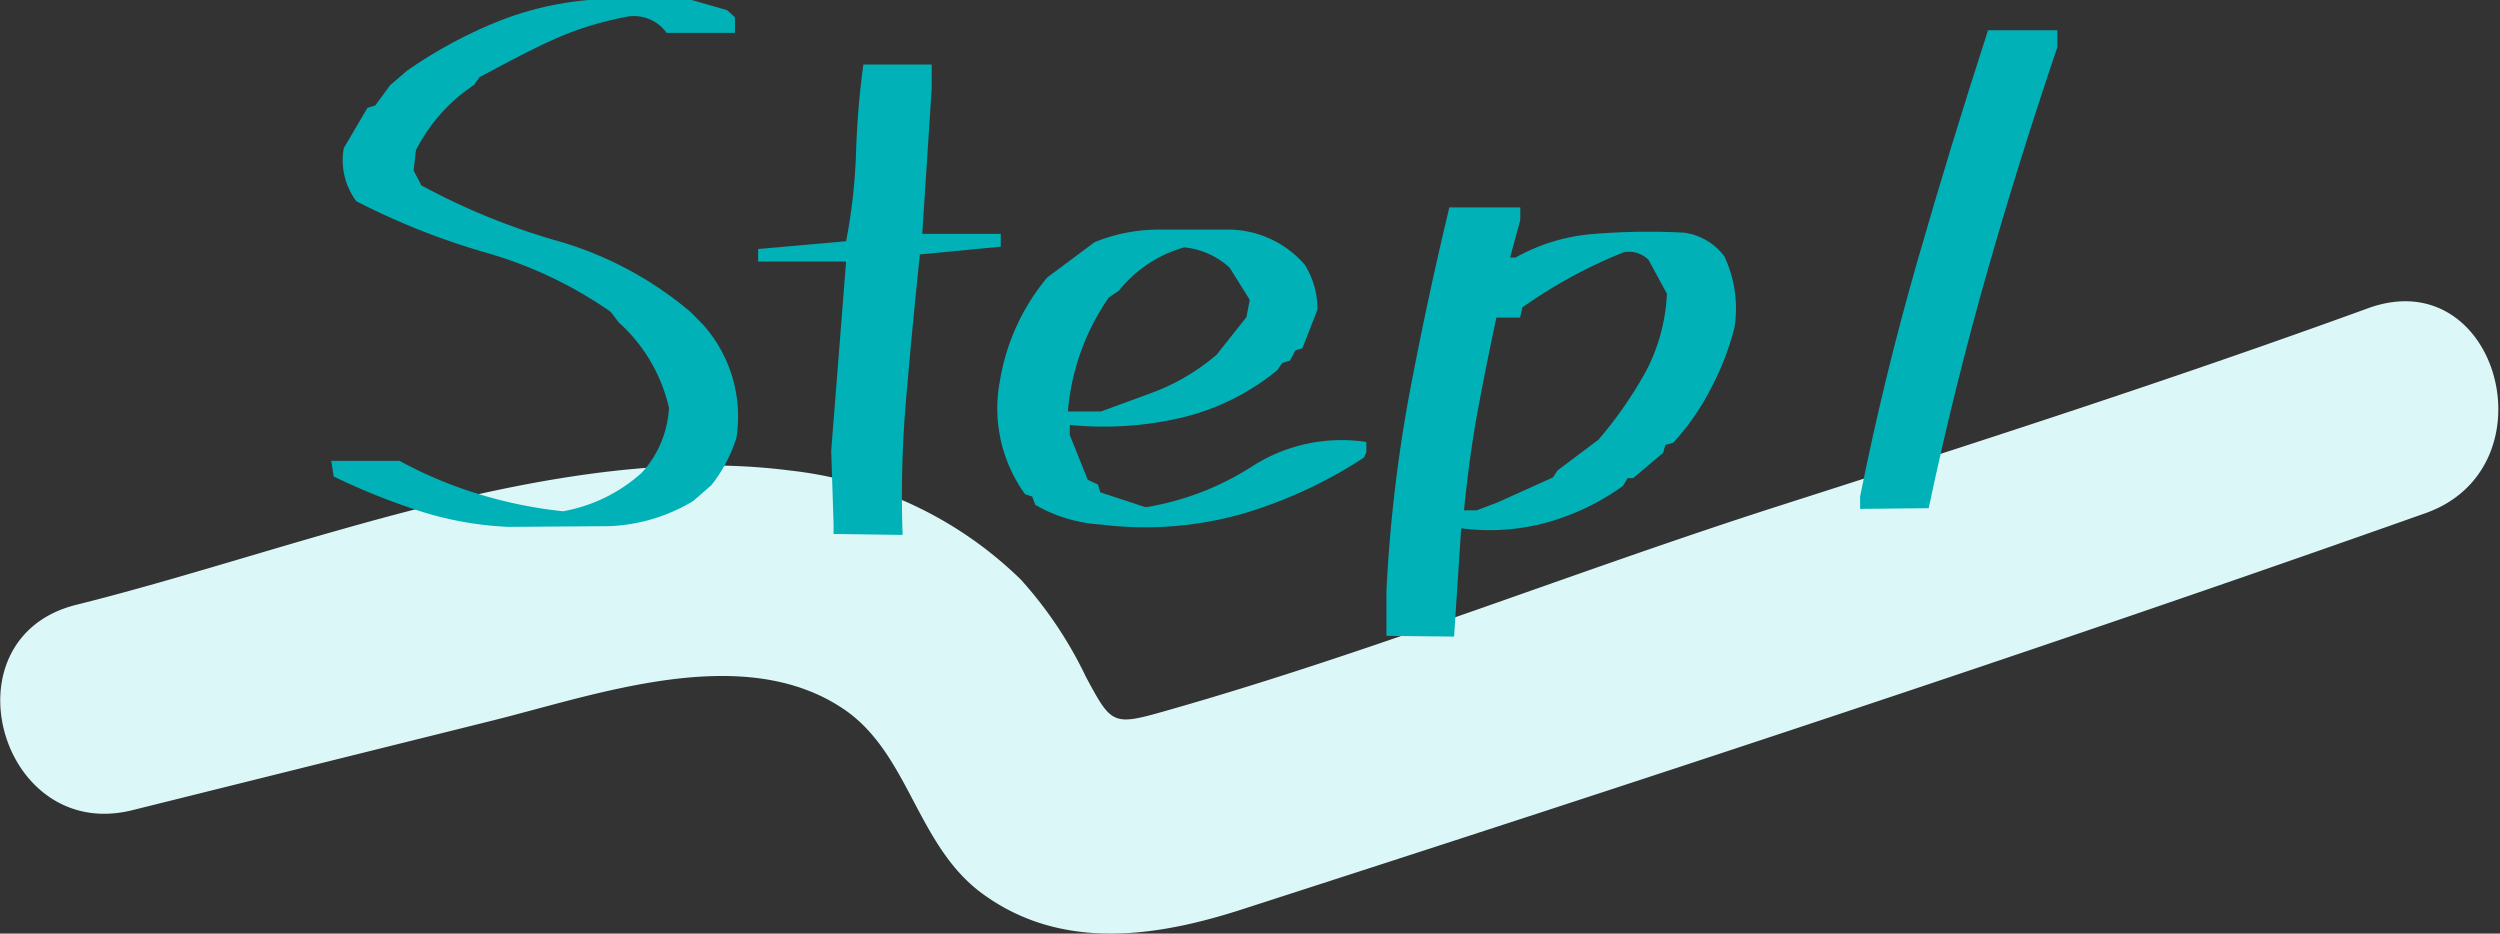 <svg xmlns="http://www.w3.org/2000/svg" viewBox="0 0 105.72 39.48"><rect x="0" y="0" width="105.72" height="39.48" fill="#333333" stroke="none"/><defs><style>.cls-1{fill:#dcf7f7;}.cls-2{fill:#00b1b7;}</style></defs><g id="Layer_2" data-name="Layer 2"><g id="レイヤー_1" data-name="レイヤー 1"><path class="cls-1" d="M5.6,34.26l15.07-3.75c4.51-1.11,10.72-3.41,15-.53,2.79,1.88,3.08,5.79,5.9,7.83,3.33,2.42,7.34,1.82,11,.63,16.7-5.39,33.46-10.88,50-16.74,5.42-1.92,3.09-10.62-2.39-8.68C92,16,83.61,18.71,75.24,21.39,66.66,24.14,58.17,27.53,49.51,30c-2.47.71-2.47.7-3.59-1.38a17.18,17.18,0,0,0-2.75-4.11,16.54,16.54,0,0,0-9.74-4.61c-9.82-1.27-20.8,3.34-30.22,5.68C-2.41,27,0,35.66,5.6,34.26Z"/><path class="cls-2" d="M21.48,22.28a14.43,14.43,0,0,1-3.83-.7,28.48,28.48,0,0,1-3.54-1.43l-.1-.66H16.9a17.63,17.63,0,0,0,3.3,1.39,18.77,18.77,0,0,0,3.61.74A6.73,6.73,0,0,0,27.13,20a4.41,4.41,0,0,0,1.16-2.75,6.91,6.91,0,0,0-2.13-3.62l-.33-.44a17.68,17.68,0,0,0-5.26-2.5,30.13,30.13,0,0,1-5.5-2.18,2.88,2.88,0,0,1-.53-2.25l1-1.7.33-.1.63-.86L17.2,3a19.46,19.46,0,0,1,3.63-2A13.5,13.5,0,0,1,24.9,0h4.35l1.5.43.33.3v.66H28.19A1.7,1.7,0,0,0,26.4.73a13.44,13.44,0,0,0-3.12,1c-1,.46-2,1-3,1.53l-.23.33a7.26,7.26,0,0,0-2.46,2.76l-.1.86.33.63a28.46,28.46,0,0,0,5.8,2.36,15.16,15.16,0,0,1,5.59,3l.53.54a5.82,5.82,0,0,1,1.4,4.78,6.22,6.22,0,0,1-1.06,2l-.77.67a7.47,7.47,0,0,1-3.52,1.06Z"/><path class="cls-2" d="M35.25,22.58v-.43l-.1-3.09.63-8H32.06v-.53l3.72-.33a23.63,23.63,0,0,0,.42-3.74,35.68,35.68,0,0,1,.31-3.73H39.4v1L39,9.89h3.32v.54l-3.42.33c-.2,1.92-.39,3.88-.56,5.86a47.41,47.41,0,0,0-.17,6Z"/><path class="cls-2" d="M46.54,22.18a6.26,6.26,0,0,1-2.76-.83L43.65,21l-.3-.1a6.18,6.18,0,0,1-1.06-4.82,9.09,9.09,0,0,1,2-4.35l2-1.49a7.2,7.2,0,0,1,2.8-.53h3a4.31,4.31,0,0,1,3.09,1.49,3.51,3.51,0,0,1,.53,1.9l-.63,1.62-.3.1-.23.43-.33.1-.2.3a10.08,10.08,0,0,1-4,2,14.45,14.45,0,0,1-4.78.32v.43L46,20.29l.43.2.1.33,1.92.63A11.86,11.86,0,0,0,53,19.69a7,7,0,0,1,4.78-1v.43l-.1.23a19.42,19.42,0,0,1-5.18,2.39A15.13,15.13,0,0,1,46.54,22.18Zm2.12-5.55A9.07,9.07,0,0,0,51.45,15l1.26-1.59.14-.73L52,11.32a3.33,3.33,0,0,0-1.92-.86,5.4,5.4,0,0,0-2.76,1.83l-.43.29a9.86,9.86,0,0,0-1.73,4.82h1.4Z"/><path class="cls-2" d="M58.63,26.89V25a62.25,62.25,0,0,1,.95-8.23q.75-4,1.71-8h3v.53l-.43,1.59h.23a8,8,0,0,1,3.35-1,28.09,28.09,0,0,1,3.79-.05,2.57,2.57,0,0,1,1.69,1,5.19,5.19,0,0,1,.43,3,11.66,11.66,0,0,1-1,2.59,10.44,10.44,0,0,1-1.59,2.29l-.34.1-.09.33-1.27,1.07h-.23l-.2.33a10.17,10.17,0,0,1-3.2,1.54,9.16,9.16,0,0,1-3.64.25l-.3,4.58Zm4.69-5.64,2.35-1.06.2-.3,1.73-1.3a17.46,17.46,0,0,0,2-2.88,7.79,7.79,0,0,0,.89-3.29L69.72,11a1.16,1.16,0,0,0-1.06-.33A20.64,20.64,0,0,0,64.38,13l-.1.43h-1c-.29,1.35-.56,2.7-.8,4s-.43,2.74-.57,4.15h.54Z"/><path class="cls-2" d="M78.66,21.52V21q1-5,2.41-9.91t3-9.81H87V2q-1.62,4.77-3,9.62c-.92,3.24-1.73,6.52-2.44,9.87Z"/></g></g></svg>